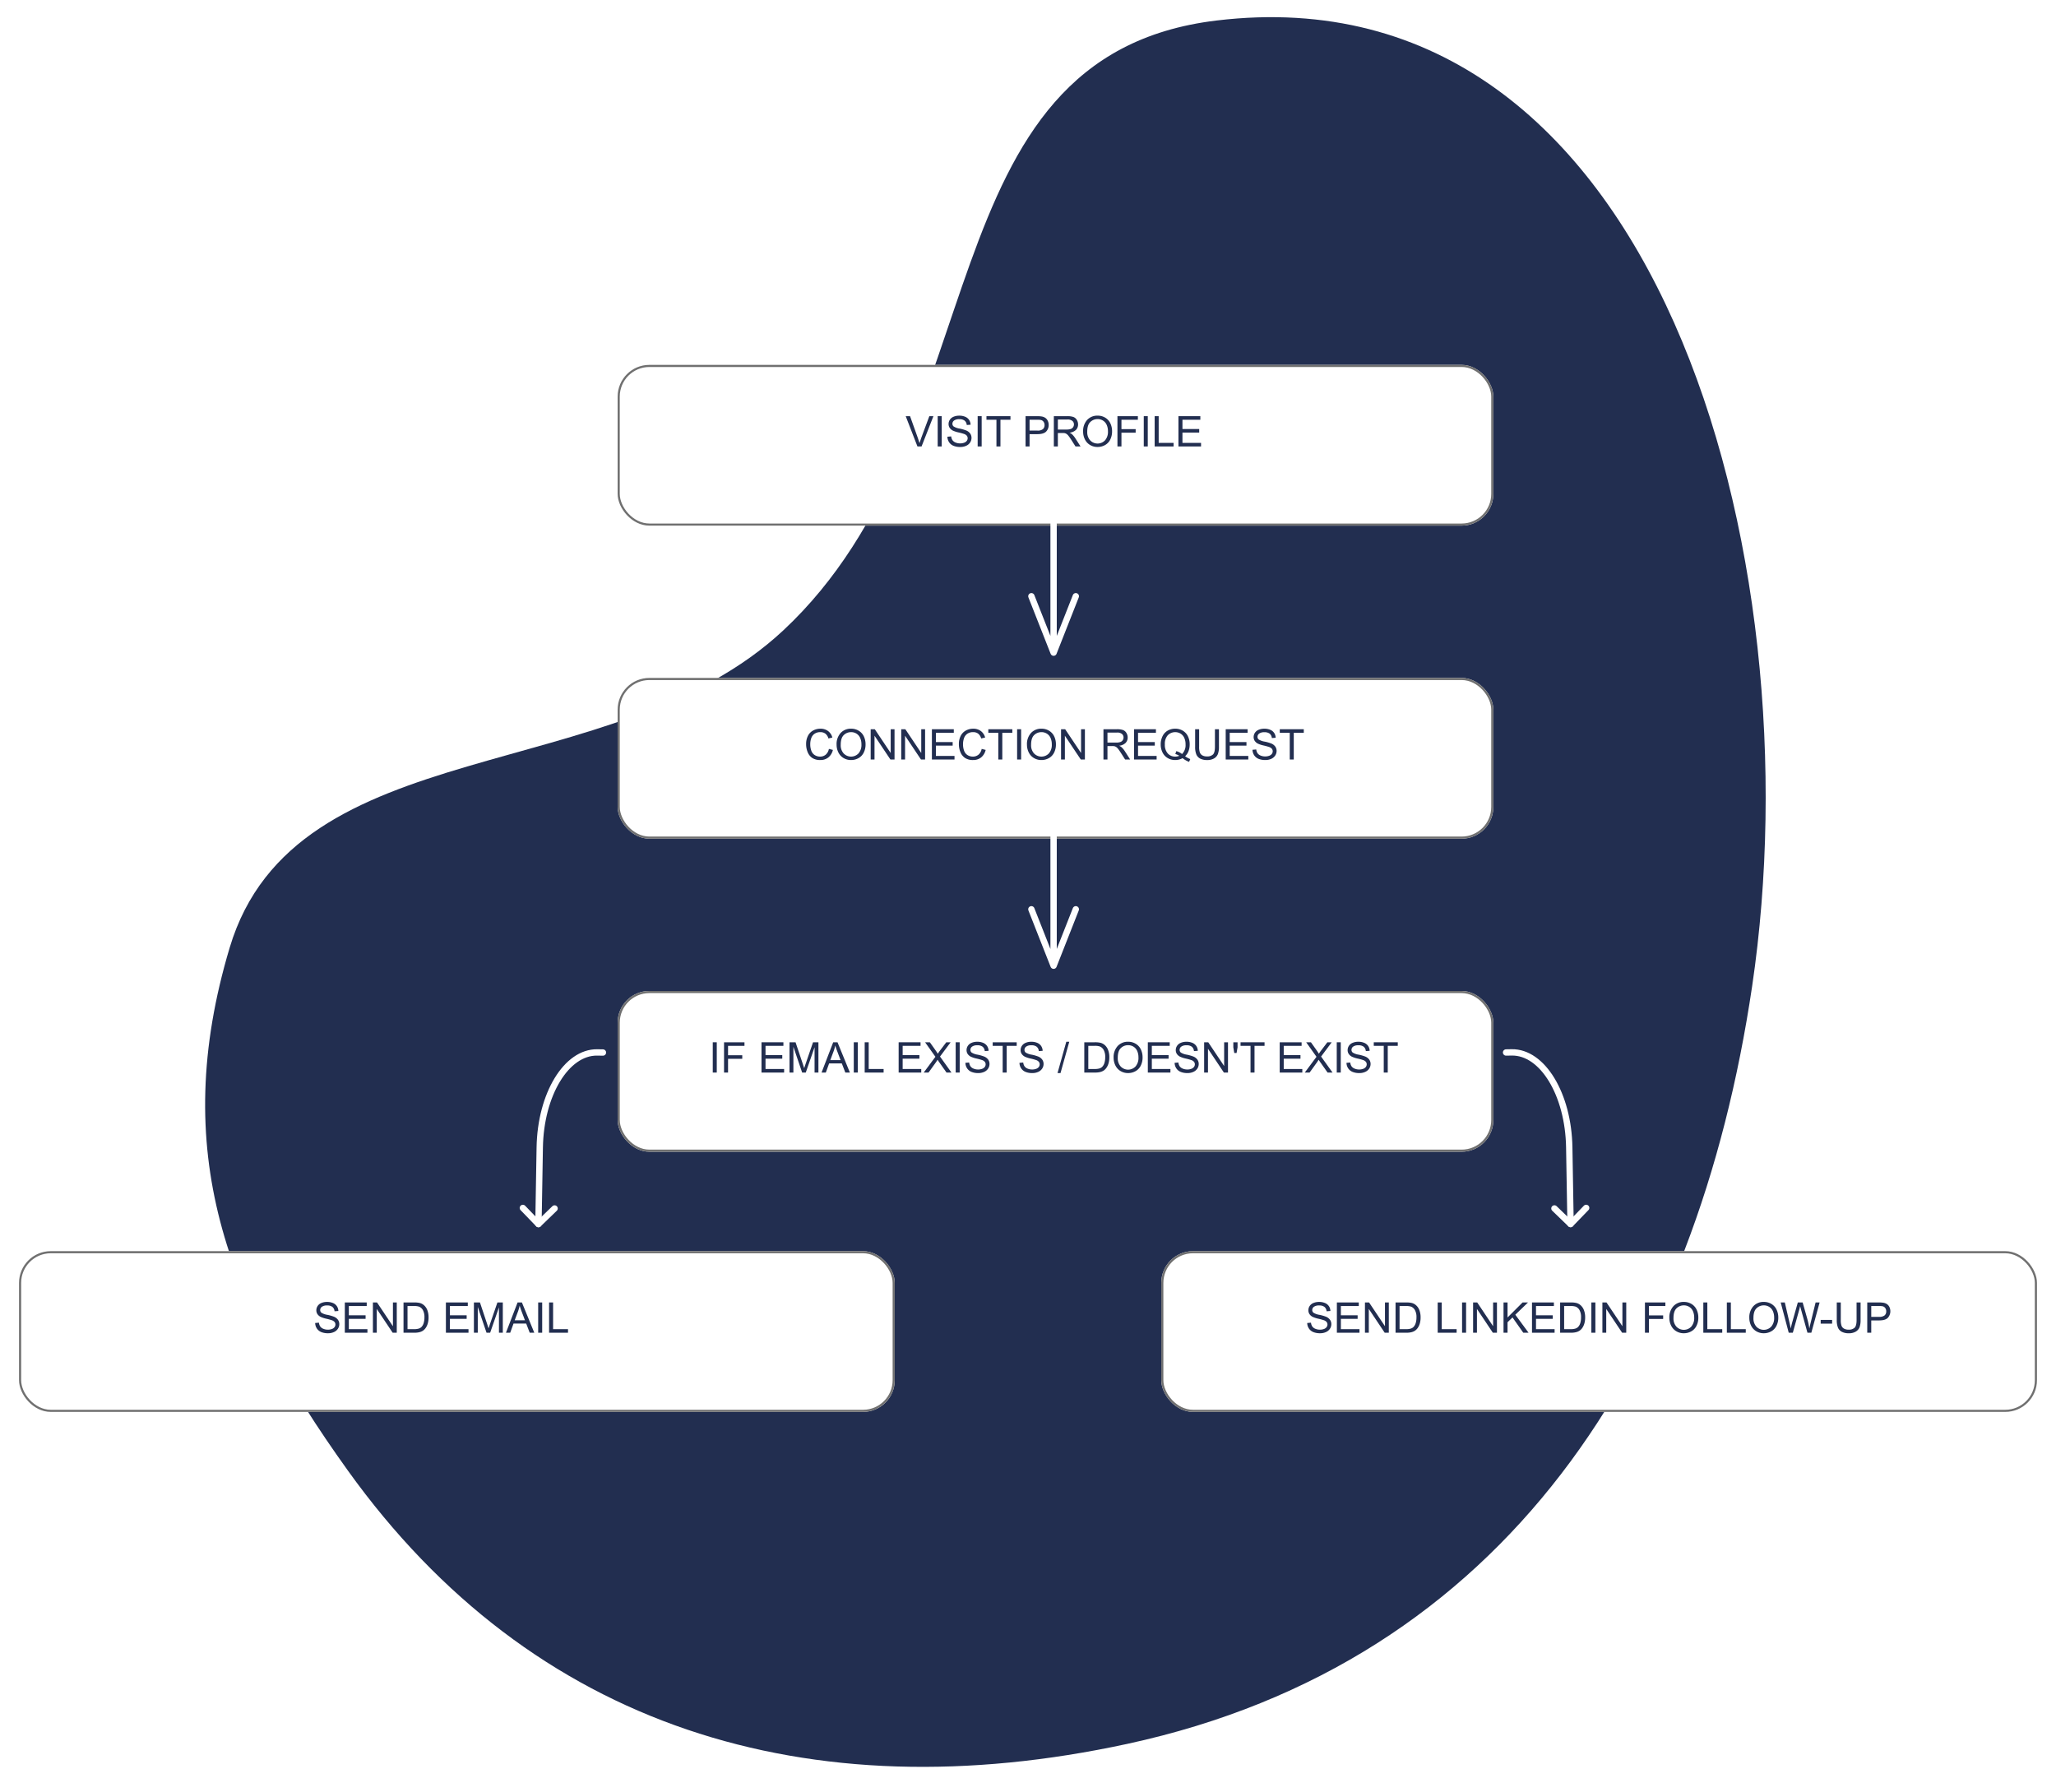 <svg xmlns="http://www.w3.org/2000/svg" xmlns:xlink="http://www.w3.org/1999/xlink" width="972" height="847.048" viewBox="0 0 972 847.048">
  <defs>
    <filter id="Rectangle_4" x="283" y="163.5" width="432" height="94" filterUnits="userSpaceOnUse">
      <feOffset dx="-6" dy="6" input="SourceAlpha"/>
      <feGaussianBlur stdDeviation="3" result="blur"/>
      <feFlood flood-opacity="0.161"/>
      <feComposite operator="in" in2="blur"/>
      <feComposite in="SourceGraphic"/>
    </filter>
    <filter id="Rectangle_5" x="283" y="311.5" width="432" height="94" filterUnits="userSpaceOnUse">
      <feOffset dx="-6" dy="6" input="SourceAlpha"/>
      <feGaussianBlur stdDeviation="3" result="blur-2"/>
      <feFlood flood-opacity="0.161"/>
      <feComposite operator="in" in2="blur-2"/>
      <feComposite in="SourceGraphic"/>
    </filter>
    <filter id="Rectangle_6" x="283" y="459.5" width="432" height="94" filterUnits="userSpaceOnUse">
      <feOffset dx="-6" dy="6" input="SourceAlpha"/>
      <feGaussianBlur stdDeviation="3" result="blur-3"/>
      <feFlood flood-opacity="0.161"/>
      <feComposite operator="in" in2="blur-3"/>
      <feComposite in="SourceGraphic"/>
    </filter>
    <filter id="Rectangle_7" x="540" y="582.5" width="432" height="94" filterUnits="userSpaceOnUse">
      <feOffset dx="-6" dy="6" input="SourceAlpha"/>
      <feGaussianBlur stdDeviation="3" result="blur-4"/>
      <feFlood flood-opacity="0.161"/>
      <feComposite operator="in" in2="blur-4"/>
      <feComposite in="SourceGraphic"/>
    </filter>
    <filter id="Rectangle_8" x="0" y="582.5" width="432" height="94" filterUnits="userSpaceOnUse">
      <feOffset dx="-6" dy="6" input="SourceAlpha"/>
      <feGaussianBlur stdDeviation="3" result="blur-5"/>
      <feFlood flood-opacity="0.161"/>
      <feComposite operator="in" in2="blur-5"/>
      <feComposite in="SourceGraphic"/>
    </filter>
    <clipPath id="clip-path">
      <rect id="Rectangle_93" data-name="Rectangle 93" width="744.693" height="433.814" fill="none"/>
    </clipPath>
  </defs>
  <g id="Group_72" data-name="Group 72" transform="translate(-122 -1163.5)">
    <path id="pink_blob" data-name="pink blob" d="M399.74,14.522C502.21,49.11,468.347,198.393,540.586,281.455,632.527,387.17,809.842,356,821.686,496.409,839.4,706.387,557.916,770.619,356.336,733.5,181.123,701.231,41.045,606.024,8.59,425.6c-27.344-152.013,17.5-280.9,142.079-363.84C233.344,6.713,304.954-17.473,399.74,14.522Z" transform="matrix(-0.035, -0.999, 0.999, -0.035, 230.047, 2011.427)" fill="#222e50"/>
    <g transform="matrix(1, 0, 0, 1, 122, 1163.5)" filter="url(#Rectangle_4)">
      <g id="Rectangle_4-2" data-name="Rectangle 4" transform="translate(298 166.5)" fill="#fff" stroke="#707070" stroke-width="1">
        <rect width="414" height="76" rx="15" stroke="none"/>
        <rect x="0.5" y="0.5" width="413" height="75" rx="14.5" fill="none"/>
      </g>
    </g>
    <g transform="matrix(1, 0, 0, 1, 122, 1163.5)" filter="url(#Rectangle_5)">
      <g id="Rectangle_5-2" data-name="Rectangle 5" transform="translate(298 314.5)" fill="#fff" stroke="#707070" stroke-width="1">
        <rect width="414" height="76" rx="15" stroke="none"/>
        <rect x="0.5" y="0.5" width="413" height="75" rx="14.5" fill="none"/>
      </g>
    </g>
    <g transform="matrix(1, 0, 0, 1, 122, 1163.5)" filter="url(#Rectangle_6)">
      <g id="Rectangle_6-2" data-name="Rectangle 6" transform="translate(298 462.5)" fill="#fff" stroke="#707070" stroke-width="1">
        <rect width="414" height="76" rx="15" stroke="none"/>
        <rect x="0.5" y="0.5" width="413" height="75" rx="14.5" fill="none"/>
      </g>
    </g>
    <g transform="matrix(1, 0, 0, 1, 122, 1163.5)" filter="url(#Rectangle_7)">
      <g id="Rectangle_7-2" data-name="Rectangle 7" transform="translate(555 585.5)" fill="#fff" stroke="#707070" stroke-width="1">
        <rect width="414" height="76" rx="15" stroke="none"/>
        <rect x="0.5" y="0.5" width="413" height="75" rx="14.5" fill="none"/>
      </g>
    </g>
    <g transform="matrix(1, 0, 0, 1, 122, 1163.5)" filter="url(#Rectangle_8)">
      <g id="Rectangle_8-2" data-name="Rectangle 8" transform="translate(15 585.5)" fill="#fff" stroke="#707070" stroke-width="1">
        <rect width="414" height="76" rx="15" stroke="none"/>
        <rect x="0.5" y="0.5" width="413" height="75" rx="14.5" fill="none"/>
      </g>
    </g>
    <g id="Group_71" data-name="Group 71" transform="translate(271 1360)">
      <g id="Group_66" data-name="Group 66">
        <g id="Group_65" data-name="Group 65" clip-path="url(#clip-path)">
          <path id="Path_942" data-name="Path 942" d="M284.736,14.57,279.189.254h2.051l3.721,10.4q.447,1.25.752,2.344.33-1.173.771-2.344l3.867-10.4h1.934L286.679,14.57Z" fill="#222e50"/>
          <rect id="Rectangle_89" data-name="Rectangle 89" width="1.895" height="14.316" transform="translate(294.307 0.253)" fill="#222e50"/>
          <path id="Path_943" data-name="Path 943" d="M298.9,9.97l1.787-.156a3.939,3.939,0,0,0,.589,1.762,3.234,3.234,0,0,0,1.442,1.114,5.458,5.458,0,0,0,2.2.425,5.273,5.273,0,0,0,1.914-.323,2.64,2.64,0,0,0,1.233-.884,2.038,2.038,0,0,0,.406-1.225,1.871,1.871,0,0,0-.389-1.177,2.918,2.918,0,0,0-1.289-.845,25.806,25.806,0,0,0-2.55-.7,12.962,12.962,0,0,1-2.764-.893,3.905,3.905,0,0,1-1.529-1.333,3.279,3.279,0,0,1-.5-1.783,3.632,3.632,0,0,1,.615-2.026A3.815,3.815,0,0,1,301.855.5a6.824,6.824,0,0,1,2.628-.488,7.17,7.17,0,0,1,2.806.513,4.049,4.049,0,0,1,1.871,1.509,4.339,4.339,0,0,1,.7,2.255l-1.816.137a2.933,2.933,0,0,0-.992-2.051,3.859,3.859,0,0,0-2.495-.693,4,4,0,0,0-2.505.63,1.888,1.888,0,0,0-.785,1.518,1.629,1.629,0,0,0,.557,1.27,7.516,7.516,0,0,0,2.854,1.02,18.916,18.916,0,0,1,3.171.914,4.348,4.348,0,0,1,1.846,1.46,3.56,3.56,0,0,1,.6,2.036,3.9,3.9,0,0,1-.655,2.153,4.292,4.292,0,0,1-1.88,1.572,6.551,6.551,0,0,1-2.758.562,8.236,8.236,0,0,1-3.258-.567,4.57,4.57,0,0,1-2.061-1.7A4.83,4.83,0,0,1,298.9,9.97" fill="#222e50"/>
          <rect id="Rectangle_90" data-name="Rectangle 90" width="1.895" height="14.316" transform="translate(313.203 0.253)" fill="#222e50"/>
          <path id="Path_944" data-name="Path 944" d="M322.08,14.57V1.943h-4.717V.254h11.348V1.943h-4.736V14.57Z" fill="#222e50"/>
          <path id="Path_945" data-name="Path 945" d="M335.849,14.57V.253h5.4a13.063,13.063,0,0,1,2.178.137,4.3,4.3,0,0,1,1.767.669,3.5,3.5,0,0,1,1.147,1.382,4.382,4.382,0,0,1,.435,1.953,4.4,4.4,0,0,1-1.162,3.091q-1.162,1.264-4.2,1.264h-3.672V14.57Zm1.895-7.51h3.7a3.927,3.927,0,0,0,2.608-.684,2.438,2.438,0,0,0,.771-1.923,2.59,2.59,0,0,0-.455-1.539,2.121,2.121,0,0,0-1.195-.844,8.084,8.084,0,0,0-1.768-.127h-3.662Z" fill="#222e50"/>
          <path id="Path_946" data-name="Path 946" d="M349.218,14.57V.254h6.348a8.479,8.479,0,0,1,2.91.385A3.178,3.178,0,0,1,360.068,2a4.064,4.064,0,0,1,.6,2.158,3.6,3.6,0,0,1-.987,2.568,4.985,4.985,0,0,1-3.046,1.328,4.978,4.978,0,0,1,1.142.713,9.868,9.868,0,0,1,1.572,1.9l2.491,3.9h-2.383l-1.895-2.978q-.83-1.29-1.367-1.973a4.29,4.29,0,0,0-.963-.957,2.8,2.8,0,0,0-.863-.381,5.661,5.661,0,0,0-1.055-.068h-2.2V14.57Zm1.9-8h4.072a6.118,6.118,0,0,0,2.032-.269,2.156,2.156,0,0,0,1.113-.859,2.321,2.321,0,0,0,.381-1.284,2.13,2.13,0,0,0-.739-1.67,3.442,3.442,0,0,0-2.328-.654h-4.531Z" fill="#222e50"/>
          <path id="Path_947" data-name="Path 947" d="M363.057,7.6a7.778,7.778,0,0,1,1.914-5.581A6.5,6.5,0,0,1,369.912,0a6.854,6.854,0,0,1,3.575.947,6.181,6.181,0,0,1,2.425,2.642,8.575,8.575,0,0,1,.836,3.843,8.43,8.43,0,0,1-.879,3.9,6,6,0,0,1-2.49,2.6,7.115,7.115,0,0,1-3.476.883,6.771,6.771,0,0,1-3.614-.976,6.287,6.287,0,0,1-2.412-2.666,8.074,8.074,0,0,1-.82-3.574m1.953.028A5.733,5.733,0,0,0,366.4,11.7a4.854,4.854,0,0,0,7.011-.015A6.076,6.076,0,0,0,374.8,7.422,7.318,7.318,0,0,0,374.2,4.37a4.526,4.526,0,0,0-1.728-2.021,4.681,4.681,0,0,0-2.553-.718,4.847,4.847,0,0,0-3.463,1.382q-1.451,1.382-1.449,4.613" fill="#222e50"/>
          <path id="Path_948" data-name="Path 948" d="M379.287,14.57V.254h9.658V1.943h-7.763V6.377H387.9V8.066h-6.718v6.5Z" fill="#222e50"/>
          <rect id="Rectangle_91" data-name="Rectangle 91" width="1.895" height="14.316" transform="translate(391.729 0.253)" fill="#222e50"/>
          <path id="Path_949" data-name="Path 949" d="M396.885,14.57V.254h1.895V12.881h7.05V14.57Z" fill="#222e50"/>
          <path id="Path_950" data-name="Path 950" d="M408.125,14.57V.254h10.352V1.943H410.02V6.328h7.919v1.68H410.02v4.873h8.789V14.57Z" fill="#222e50"/>
          <path id="Path_951" data-name="Path 951" d="M242.859,157.55l1.9.479a6.385,6.385,0,0,1-2.145,3.559,5.9,5.9,0,0,1-3.783,1.226,6.808,6.808,0,0,1-3.766-.943,5.885,5.885,0,0,1-2.207-2.729,9.752,9.752,0,0,1-.756-3.838,8.43,8.43,0,0,1,.854-3.9,5.859,5.859,0,0,1,2.431-2.53,7.11,7.11,0,0,1,3.473-.864,5.862,5.862,0,0,1,3.613,1.094,5.678,5.678,0,0,1,2.041,3.076l-1.865.439a4.428,4.428,0,0,0-1.445-2.275,3.848,3.848,0,0,0-2.383-.713,4.635,4.635,0,0,0-2.76.791,4.168,4.168,0,0,0-1.556,2.124,8.539,8.539,0,0,0-.45,2.749,8.736,8.736,0,0,0,.532,3.189,3.965,3.965,0,0,0,1.656,2.036,4.642,4.642,0,0,0,2.432.674,4.077,4.077,0,0,0,2.7-.918,4.71,4.71,0,0,0,1.494-2.725" fill="#222e50"/>
          <path id="Path_952" data-name="Path 952" d="M246.512,155.6a7.778,7.778,0,0,1,1.914-5.581A6.5,6.5,0,0,1,253.367,148a6.854,6.854,0,0,1,3.575.947,6.181,6.181,0,0,1,2.425,2.642,8.575,8.575,0,0,1,.836,3.843,8.43,8.43,0,0,1-.879,3.9,6,6,0,0,1-2.49,2.6,7.115,7.115,0,0,1-3.476.883,6.771,6.771,0,0,1-3.614-.976,6.288,6.288,0,0,1-2.412-2.666,8.074,8.074,0,0,1-.82-3.574m1.953.028a5.733,5.733,0,0,0,1.391,4.078,4.854,4.854,0,0,0,7.011-.015,6.076,6.076,0,0,0,1.383-4.267,7.318,7.318,0,0,0-.592-3.052,4.526,4.526,0,0,0-1.728-2.021,4.681,4.681,0,0,0-2.553-.718,4.847,4.847,0,0,0-3.463,1.382q-1.45,1.382-1.449,4.613" fill="#222e50"/>
          <path id="Path_953" data-name="Path 953" d="M262.625,162.57V148.254h1.943l7.52,11.24v-11.24H273.9V162.57h-1.943l-7.52-11.25v11.25Z" fill="#222e50"/>
          <path id="Path_954" data-name="Path 954" d="M277.068,162.57V148.254h1.943l7.52,11.24v-11.24h1.816V162.57H286.4l-7.52-11.25v11.25Z" fill="#222e50"/>
          <path id="Path_955" data-name="Path 955" d="M291.57,162.57V148.254h10.352v1.689h-8.457v4.385h7.919v1.68h-7.919v4.873h8.789v1.689Z" fill="#222e50"/>
          <path id="Path_956" data-name="Path 956" d="M315.086,157.55l1.895.479a6.385,6.385,0,0,1-2.145,3.559,5.9,5.9,0,0,1-3.783,1.226,6.808,6.808,0,0,1-3.766-.943,5.885,5.885,0,0,1-2.207-2.729,9.752,9.752,0,0,1-.756-3.838,8.43,8.43,0,0,1,.854-3.9,5.858,5.858,0,0,1,2.431-2.53,7.11,7.11,0,0,1,3.473-.864A5.862,5.862,0,0,1,314.7,149.1a5.678,5.678,0,0,1,2.041,3.076l-1.865.439a4.428,4.428,0,0,0-1.445-2.275,3.848,3.848,0,0,0-2.383-.713,4.635,4.635,0,0,0-2.76.791,4.169,4.169,0,0,0-1.556,2.124,8.539,8.539,0,0,0-.45,2.749,8.736,8.736,0,0,0,.532,3.189,3.965,3.965,0,0,0,1.656,2.036,4.642,4.642,0,0,0,2.432.674,4.077,4.077,0,0,0,2.7-.918,4.71,4.71,0,0,0,1.494-2.725" fill="#222e50"/>
          <path id="Path_957" data-name="Path 957" d="M322.957,162.57V149.943H318.24v-1.689h11.348v1.689h-4.736V162.57Z" fill="#222e50"/>
          <rect id="Rectangle_92" data-name="Rectangle 92" width="1.895" height="14.316" transform="translate(331.854 148.253)" fill="#222e50"/>
          <path id="Path_958" data-name="Path 958" d="M336.512,155.6a7.778,7.778,0,0,1,1.914-5.581A6.5,6.5,0,0,1,343.367,148a6.854,6.854,0,0,1,3.575.947,6.181,6.181,0,0,1,2.425,2.642,8.575,8.575,0,0,1,.836,3.843,8.43,8.43,0,0,1-.879,3.9,6,6,0,0,1-2.49,2.6,7.115,7.115,0,0,1-3.476.883,6.771,6.771,0,0,1-3.614-.976,6.288,6.288,0,0,1-2.412-2.666,8.074,8.074,0,0,1-.82-3.574m1.953.028a5.734,5.734,0,0,0,1.391,4.078,4.854,4.854,0,0,0,7.011-.015,6.076,6.076,0,0,0,1.383-4.267,7.318,7.318,0,0,0-.592-3.052,4.526,4.526,0,0,0-1.728-2.021,4.681,4.681,0,0,0-2.553-.718,4.847,4.847,0,0,0-3.463,1.382q-1.451,1.382-1.449,4.613" fill="#222e50"/>
          <path id="Path_959" data-name="Path 959" d="M352.625,162.57V148.254h1.943l7.52,11.24v-11.24H363.9V162.57h-1.943l-7.52-11.25v11.25Z" fill="#222e50"/>
          <path id="Path_960" data-name="Path 960" d="M372.673,162.57V148.254h6.348a8.478,8.478,0,0,1,2.91.385A3.178,3.178,0,0,1,383.523,150a4.064,4.064,0,0,1,.6,2.158,3.6,3.6,0,0,1-.987,2.568,4.985,4.985,0,0,1-3.046,1.328,4.977,4.977,0,0,1,1.142.713,9.867,9.867,0,0,1,1.572,1.9l2.491,3.9h-2.383l-1.895-2.978q-.83-1.29-1.367-1.973a4.29,4.29,0,0,0-.963-.957,2.8,2.8,0,0,0-.863-.381,5.661,5.661,0,0,0-1.055-.068h-2.2v6.357Zm1.895-8h4.072a6.118,6.118,0,0,0,2.032-.269,2.156,2.156,0,0,0,1.113-.859,2.322,2.322,0,0,0,.381-1.284,2.13,2.13,0,0,0-.739-1.67,3.442,3.442,0,0,0-2.328-.654h-4.531Z" fill="#222e50"/>
          <path id="Path_961" data-name="Path 961" d="M387.127,162.57V148.254h10.352v1.689h-8.457v4.385h7.919v1.68h-7.919v4.873h8.789v1.689Z" fill="#222e50"/>
          <path id="Path_962" data-name="Path 962" d="M411.277,161.037a11.607,11.607,0,0,0,2.432,1.328l-.557,1.318a11.16,11.16,0,0,1-3.076-1.757,7.1,7.1,0,0,1-3.516.888,6.78,6.78,0,0,1-3.525-.937,6.271,6.271,0,0,1-2.438-2.637,8.411,8.411,0,0,1-.853-3.828,8.588,8.588,0,0,1,.859-3.858,6.045,6.045,0,0,1,2.445-2.646A7.021,7.021,0,0,1,406.6,148a6.885,6.885,0,0,1,3.574.942,6.148,6.148,0,0,1,2.426,2.637,8.531,8.531,0,0,1,.836,3.823,8.906,8.906,0,0,1-.537,3.179,6.657,6.657,0,0,1-1.621,2.456m-4.17-2.422a7.023,7.023,0,0,1,2.705,1.367,5.9,5.9,0,0,0,1.67-4.58,7.256,7.256,0,0,0-.592-3.037,4.543,4.543,0,0,0-1.728-2.017,4.954,4.954,0,0,0-6.069.733,6.019,6.019,0,0,0-1.4,4.331,6.09,6.09,0,0,0,1.381,4.287,4.6,4.6,0,0,0,3.531,1.494,4.855,4.855,0,0,0,1.914-.381,6.162,6.162,0,0,0-1.875-.82Z" fill="#222e50"/>
          <path id="Path_963" data-name="Path 963" d="M425.379,148.254h1.895v8.271a9.8,9.8,0,0,1-.489,3.428,4.188,4.188,0,0,1-1.763,2.066,6.246,6.246,0,0,1-3.344.8,6.872,6.872,0,0,1-3.291-.694,3.948,3.948,0,0,1-1.826-2.007,9.536,9.536,0,0,1-.547-3.589v-8.271h1.894v8.262a8.086,8.086,0,0,0,.346,2.749,2.636,2.636,0,0,0,1.191,1.362,4.138,4.138,0,0,0,2.067.479,3.945,3.945,0,0,0,2.978-.948q.888-.948.889-3.642Z" fill="#222e50"/>
          <path id="Path_964" data-name="Path 964" d="M430.467,162.57V148.254h10.352v1.689h-8.457v4.385h7.919v1.68h-7.919v4.873h8.789v1.689Z" fill="#222e50"/>
          <path id="Path_965" data-name="Path 965" d="M443.123,157.97l1.787-.156a3.939,3.939,0,0,0,.59,1.762,3.231,3.231,0,0,0,1.441,1.114,5.458,5.458,0,0,0,2.2.425,5.266,5.266,0,0,0,1.914-.323,2.649,2.649,0,0,0,1.234-.884,2.044,2.044,0,0,0,.406-1.225,1.872,1.872,0,0,0-.39-1.177,2.906,2.906,0,0,0-1.289-.845,25.678,25.678,0,0,0-2.549-.7,12.963,12.963,0,0,1-2.764-.893,3.9,3.9,0,0,1-1.529-1.333,3.271,3.271,0,0,1-.5-1.783,3.639,3.639,0,0,1,.615-2.026,3.813,3.813,0,0,1,1.8-1.431,6.822,6.822,0,0,1,2.627-.488,7.175,7.175,0,0,1,2.807.513,4.054,4.054,0,0,1,1.871,1.509,4.347,4.347,0,0,1,.7,2.255l-1.817.137a2.926,2.926,0,0,0-.992-2.051,3.855,3.855,0,0,0-2.494-.693,4.009,4.009,0,0,0-2.506.63,1.891,1.891,0,0,0-.785,1.518,1.629,1.629,0,0,0,.557,1.27,7.53,7.53,0,0,0,2.855,1.02,18.9,18.9,0,0,1,3.17.914,4.342,4.342,0,0,1,1.846,1.46,3.56,3.56,0,0,1,.6,2.036,3.9,3.9,0,0,1-.654,2.153,4.3,4.3,0,0,1-1.881,1.572,6.547,6.547,0,0,1-2.757.562,8.236,8.236,0,0,1-3.258-.567,4.565,4.565,0,0,1-2.061-1.7,4.823,4.823,0,0,1-.785-2.573" fill="#222e50"/>
          <path id="Path_966" data-name="Path 966" d="M460.75,162.57V149.943h-4.717v-1.689h11.348v1.689h-4.736V162.57Z" fill="#222e50"/>
        </g>
      </g>
      <rect id="Rectangle_94" data-name="Rectangle 94" width="1.895" height="14.316" transform="translate(187.967 296.253)" fill="#222e50"/>
      <path id="Path_967" data-name="Path 967" d="M193.3,310.57V296.254h9.658v1.689h-7.763v4.434h6.718v1.689h-6.718v6.5Z" fill="#222e50"/>
      <path id="Path_968" data-name="Path 968" d="M211.014,310.57V296.254h10.352v1.689h-8.457v4.385h7.919v1.68h-7.919v4.873H221.7v1.689Z" fill="#222e50"/>
      <g id="Group_68" data-name="Group 68">
        <g id="Group_67" data-name="Group 67" clip-path="url(#clip-path)">
          <path id="Path_969" data-name="Path 969" d="M224.256,310.57V296.254h2.852L230.5,306.39q.47,1.417.684,2.119.243-.78.762-2.294l3.427-9.961h2.549V310.57h-1.826V298.588l-4.16,11.982h-1.709l-4.141-12.188V310.57Z" fill="#222e50"/>
          <path id="Path_970" data-name="Path 970" d="M239.4,310.57l5.5-14.317h2.041l5.86,14.317h-2.159l-1.67-4.336h-5.986l-1.572,4.336Zm4.131-5.879h4.854l-1.495-3.965q-.684-1.806-1.015-2.969a18.349,18.349,0,0,1-.772,2.735Z" fill="#222e50"/>
          <rect id="Rectangle_95" data-name="Rectangle 95" width="1.895" height="14.316" transform="translate(254.637 296.253)" fill="#222e50"/>
          <path id="Path_971" data-name="Path 971" d="M259.793,310.57V296.254h1.895v12.627h7.05v1.689Z" fill="#222e50"/>
          <path id="Path_972" data-name="Path 972" d="M275.848,310.57V296.254H286.2v1.689h-8.457v4.385h7.919v1.68h-7.919v4.873h8.789v1.689Z" fill="#222e50"/>
          <path id="Path_973" data-name="Path 973" d="M287.693,310.57l5.537-7.461-4.883-6.855H290.6l2.6,3.671q.81,1.143,1.152,1.758a18.736,18.736,0,0,1,1.133-1.631l2.881-3.8h2.06L295.4,303l5.42,7.568h-2.344l-3.6-5.107c-.2-.293-.41-.613-.625-.957-.32.52-.547.878-.684,1.074l-3.594,4.99Z" fill="#222e50"/>
          <rect id="Rectangle_96" data-name="Rectangle 96" width="1.895" height="14.316" transform="translate(302.811 296.253)" fill="#222e50"/>
          <path id="Path_974" data-name="Path 974" d="M307.4,305.97l1.787-.156a3.938,3.938,0,0,0,.59,1.762,3.231,3.231,0,0,0,1.441,1.114,5.458,5.458,0,0,0,2.2.425,5.266,5.266,0,0,0,1.914-.323,2.648,2.648,0,0,0,1.234-.884,2.044,2.044,0,0,0,.406-1.225,1.871,1.871,0,0,0-.39-1.177,2.906,2.906,0,0,0-1.289-.845,25.661,25.661,0,0,0-2.549-.7,12.963,12.963,0,0,1-2.764-.893,3.9,3.9,0,0,1-1.529-1.333,3.271,3.271,0,0,1-.5-1.783,3.639,3.639,0,0,1,.615-2.026,3.813,3.813,0,0,1,1.8-1.431,6.822,6.822,0,0,1,2.627-.488,7.175,7.175,0,0,1,2.807.513,4.054,4.054,0,0,1,1.871,1.509,4.347,4.347,0,0,1,.7,2.255l-1.817.137a2.925,2.925,0,0,0-.992-2.051,3.855,3.855,0,0,0-2.494-.693,4.009,4.009,0,0,0-2.506.63,1.891,1.891,0,0,0-.785,1.518,1.629,1.629,0,0,0,.557,1.27,7.53,7.53,0,0,0,2.855,1.02,18.9,18.9,0,0,1,3.17.914,4.342,4.342,0,0,1,1.846,1.46,3.56,3.56,0,0,1,.6,2.036,3.9,3.9,0,0,1-.654,2.153,4.3,4.3,0,0,1-1.881,1.572,6.547,6.547,0,0,1-2.757.562,8.236,8.236,0,0,1-3.258-.567,4.565,4.565,0,0,1-2.061-1.7,4.823,4.823,0,0,1-.785-2.573" fill="#222e50"/>
          <path id="Path_975" data-name="Path 975" d="M325.027,310.57V297.943H320.31v-1.689h11.348v1.689h-4.736V310.57Z" fill="#222e50"/>
          <path id="Path_976" data-name="Path 976" d="M332.957,305.97l1.787-.156a3.939,3.939,0,0,0,.59,1.762,3.231,3.231,0,0,0,1.441,1.114,5.458,5.458,0,0,0,2.2.425,5.266,5.266,0,0,0,1.914-.323,2.649,2.649,0,0,0,1.234-.884,2.044,2.044,0,0,0,.406-1.225,1.871,1.871,0,0,0-.39-1.177,2.906,2.906,0,0,0-1.289-.845,25.661,25.661,0,0,0-2.549-.7,12.963,12.963,0,0,1-2.764-.893,3.9,3.9,0,0,1-1.529-1.333,3.271,3.271,0,0,1-.5-1.783,3.639,3.639,0,0,1,.615-2.026,3.813,3.813,0,0,1,1.8-1.431,6.822,6.822,0,0,1,2.627-.488,7.175,7.175,0,0,1,2.807.513,4.054,4.054,0,0,1,1.871,1.509,4.348,4.348,0,0,1,.7,2.255l-1.817.137a2.925,2.925,0,0,0-.992-2.051,3.854,3.854,0,0,0-2.494-.693,4.009,4.009,0,0,0-2.506.63,1.891,1.891,0,0,0-.785,1.518,1.628,1.628,0,0,0,.557,1.27,7.53,7.53,0,0,0,2.855,1.02,18.894,18.894,0,0,1,3.17.914,4.342,4.342,0,0,1,1.846,1.46,3.56,3.56,0,0,1,.6,2.036,3.9,3.9,0,0,1-.654,2.153,4.3,4.3,0,0,1-1.881,1.572,6.547,6.547,0,0,1-2.757.562,8.236,8.236,0,0,1-3.258-.567,4.565,4.565,0,0,1-2.061-1.7,4.823,4.823,0,0,1-.785-2.573" fill="#222e50"/>
          <path id="Path_977" data-name="Path 977" d="M350.955,310.814l4.15-14.8h1.407l-4.141,14.8Z" fill="#222e50"/>
          <path id="Path_978" data-name="Path 978" d="M363.611,310.569V296.253h4.932a11.949,11.949,0,0,1,2.549.205,4.851,4.851,0,0,1,2.1,1.026,5.821,5.821,0,0,1,1.693,2.446,9.587,9.587,0,0,1,.562,3.4,10.036,10.036,0,0,1-.38,2.891,7.04,7.04,0,0,1-.977,2.085,5.18,5.18,0,0,1-1.3,1.3,5.32,5.32,0,0,1-1.709.717,9.732,9.732,0,0,1-2.3.244Zm1.9-1.689h3.057a7.4,7.4,0,0,0,2.22-.264,3.173,3.173,0,0,0,1.285-.742,4.5,4.5,0,0,0,1.049-1.811,8.846,8.846,0,0,0,.377-2.759,6.655,6.655,0,0,0-.738-3.452,3.712,3.712,0,0,0-1.791-1.617,7.417,7.417,0,0,0-2.451-.293h-3.008Z" fill="#222e50"/>
          <path id="Path_979" data-name="Path 979" d="M377.479,303.6a7.778,7.778,0,0,1,1.914-5.581A6.5,6.5,0,0,1,384.334,296a6.846,6.846,0,0,1,3.575.948,6.182,6.182,0,0,1,2.425,2.642,8.576,8.576,0,0,1,.836,3.843,8.425,8.425,0,0,1-.879,3.895,6,6,0,0,1-2.49,2.6,7.1,7.1,0,0,1-3.476.883,6.77,6.77,0,0,1-3.614-.975,6.288,6.288,0,0,1-2.412-2.666,8.074,8.074,0,0,1-.82-3.574m1.953.028a5.729,5.729,0,0,0,1.391,4.077,4.854,4.854,0,0,0,7.011-.015,6.071,6.071,0,0,0,1.383-4.266,7.318,7.318,0,0,0-.592-3.052,4.534,4.534,0,0,0-1.728-2.022,4.689,4.689,0,0,0-2.553-.717,4.85,4.85,0,0,0-3.463,1.381q-1.451,1.383-1.449,4.614" fill="#222e50"/>
          <path id="Path_980" data-name="Path 980" d="M393.65,310.57V296.254H404v1.689h-8.457v4.385h7.919v1.68h-7.919v4.873h8.789v1.689Z" fill="#222e50"/>
          <path id="Path_981" data-name="Path 981" d="M406.307,305.97l1.787-.156a3.939,3.939,0,0,0,.59,1.762,3.231,3.231,0,0,0,1.441,1.114,5.458,5.458,0,0,0,2.2.425,5.266,5.266,0,0,0,1.914-.323,2.649,2.649,0,0,0,1.234-.884,2.044,2.044,0,0,0,.406-1.225,1.871,1.871,0,0,0-.39-1.177,2.906,2.906,0,0,0-1.289-.845,25.662,25.662,0,0,0-2.549-.7,12.962,12.962,0,0,1-2.764-.893,3.9,3.9,0,0,1-1.529-1.333,3.271,3.271,0,0,1-.5-1.783,3.639,3.639,0,0,1,.615-2.026,3.813,3.813,0,0,1,1.8-1.431,6.822,6.822,0,0,1,2.627-.488,7.175,7.175,0,0,1,2.807.513,4.054,4.054,0,0,1,1.871,1.509,4.347,4.347,0,0,1,.7,2.255l-1.817.137a2.926,2.926,0,0,0-.992-2.051,3.854,3.854,0,0,0-2.494-.693,4.009,4.009,0,0,0-2.506.63,1.891,1.891,0,0,0-.785,1.518,1.628,1.628,0,0,0,.557,1.27,7.53,7.53,0,0,0,2.855,1.02,18.9,18.9,0,0,1,3.17.914,4.342,4.342,0,0,1,1.846,1.46,3.56,3.56,0,0,1,.6,2.036,3.9,3.9,0,0,1-.654,2.153,4.3,4.3,0,0,1-1.881,1.572,6.547,6.547,0,0,1-2.757.562,8.236,8.236,0,0,1-3.258-.567,4.565,4.565,0,0,1-2.061-1.7,4.823,4.823,0,0,1-.785-2.573" fill="#222e50"/>
          <path id="Path_982" data-name="Path 982" d="M420.272,310.57V296.254h1.943l7.52,11.24v-11.24h1.816V310.57h-1.943l-7.52-11.25v11.25Z" fill="#222e50"/>
          <path id="Path_983" data-name="Path 983" d="M434.52,301.322l-.449-2.676v-2.392h2v2.392l-.469,2.676Z" fill="#222e50"/>
          <path id="Path_984" data-name="Path 984" d="M442.2,310.57V297.943h-4.717v-1.689h11.348v1.689H444.09V310.57Z" fill="#222e50"/>
          <path id="Path_985" data-name="Path 985" d="M456,310.57V296.254h10.352v1.689H457.9v4.385h7.919v1.68H457.9v4.873h8.789v1.689Z" fill="#222e50"/>
          <path id="Path_986" data-name="Path 986" d="M467.85,310.57l5.537-7.461-4.883-6.855h2.256l2.6,3.671q.81,1.143,1.152,1.758a18.73,18.73,0,0,1,1.133-1.631l2.881-3.8h2.06L475.555,303l5.42,7.568h-2.344l-3.6-5.107c-.2-.293-.41-.613-.625-.957-.32.52-.547.878-.684,1.074l-3.594,4.99Z" fill="#222e50"/>
          <rect id="Rectangle_97" data-name="Rectangle 97" width="1.895" height="14.316" transform="translate(482.967 296.253)" fill="#222e50"/>
          <path id="Path_987" data-name="Path 987" d="M487.557,305.97l1.787-.156a3.939,3.939,0,0,0,.59,1.762,3.231,3.231,0,0,0,1.441,1.114,5.458,5.458,0,0,0,2.2.425,5.266,5.266,0,0,0,1.914-.323,2.649,2.649,0,0,0,1.234-.884,2.044,2.044,0,0,0,.406-1.225,1.871,1.871,0,0,0-.39-1.177,2.906,2.906,0,0,0-1.289-.845,25.662,25.662,0,0,0-2.549-.7,12.962,12.962,0,0,1-2.764-.893,3.9,3.9,0,0,1-1.529-1.333,3.271,3.271,0,0,1-.5-1.783,3.639,3.639,0,0,1,.615-2.026,3.813,3.813,0,0,1,1.8-1.431,6.822,6.822,0,0,1,2.627-.488,7.175,7.175,0,0,1,2.807.513,4.054,4.054,0,0,1,1.871,1.509,4.347,4.347,0,0,1,.7,2.255l-1.817.137a2.926,2.926,0,0,0-.992-2.051,3.854,3.854,0,0,0-2.494-.693,4.009,4.009,0,0,0-2.506.63,1.891,1.891,0,0,0-.785,1.518,1.628,1.628,0,0,0,.557,1.27,7.53,7.53,0,0,0,2.855,1.02,18.9,18.9,0,0,1,3.17.914,4.342,4.342,0,0,1,1.846,1.46,3.56,3.56,0,0,1,.6,2.036,3.9,3.9,0,0,1-.654,2.153,4.3,4.3,0,0,1-1.881,1.572,6.547,6.547,0,0,1-2.757.562,8.236,8.236,0,0,1-3.258-.567,4.565,4.565,0,0,1-2.061-1.7,4.823,4.823,0,0,1-.785-2.573" fill="#222e50"/>
          <path id="Path_988" data-name="Path 988" d="M505.184,310.57V297.943h-4.717v-1.689h11.348v1.689h-4.736V310.57Z" fill="#222e50"/>
          <path id="Path_989" data-name="Path 989" d="M0,428.97l1.787-.156a3.939,3.939,0,0,0,.59,1.762,3.231,3.231,0,0,0,1.441,1.114,5.458,5.458,0,0,0,2.2.425,5.266,5.266,0,0,0,1.914-.323,2.649,2.649,0,0,0,1.234-.884,2.044,2.044,0,0,0,.406-1.225,1.872,1.872,0,0,0-.39-1.177,2.906,2.906,0,0,0-1.289-.845,25.663,25.663,0,0,0-2.549-.7,12.962,12.962,0,0,1-2.764-.893,3.9,3.9,0,0,1-1.529-1.333,3.271,3.271,0,0,1-.5-1.783,3.639,3.639,0,0,1,.615-2.026,3.813,3.813,0,0,1,1.8-1.431,6.822,6.822,0,0,1,2.627-.488,7.175,7.175,0,0,1,2.807.513,4.054,4.054,0,0,1,1.871,1.509,4.348,4.348,0,0,1,.7,2.255l-1.817.137a2.925,2.925,0,0,0-.992-2.051,3.855,3.855,0,0,0-2.494-.693,4.009,4.009,0,0,0-2.506.63,1.891,1.891,0,0,0-.785,1.518,1.628,1.628,0,0,0,.557,1.27,7.53,7.53,0,0,0,2.855,1.02,18.9,18.9,0,0,1,3.17.914,4.342,4.342,0,0,1,1.846,1.46,3.56,3.56,0,0,1,.6,2.036,3.9,3.9,0,0,1-.654,2.153,4.3,4.3,0,0,1-1.881,1.572,6.547,6.547,0,0,1-2.757.562,8.236,8.236,0,0,1-3.258-.567,4.565,4.565,0,0,1-2.061-1.7A4.823,4.823,0,0,1,0,428.97" fill="#222e50"/>
          <path id="Path_990" data-name="Path 990" d="M14.023,433.57V419.254H24.375v1.689H15.918v4.385h7.919v1.68H15.918v4.873h8.789v1.689Z" fill="#222e50"/>
          <path id="Path_991" data-name="Path 991" d="M27.3,433.57V419.254h1.943l7.52,11.24v-11.24h1.816V433.57H36.641l-7.52-11.25v11.25Z" fill="#222e50"/>
          <path id="Path_992" data-name="Path 992" d="M41.767,433.569V419.253H46.7a11.949,11.949,0,0,1,2.549.205,4.851,4.851,0,0,1,2.1,1.026,5.821,5.821,0,0,1,1.693,2.446,9.587,9.587,0,0,1,.562,3.4,10.037,10.037,0,0,1-.38,2.891,7.04,7.04,0,0,1-.977,2.085,5.18,5.18,0,0,1-1.3,1.3,5.319,5.319,0,0,1-1.709.717,9.732,9.732,0,0,1-2.3.244Zm1.9-1.689h3.057a7.4,7.4,0,0,0,2.22-.264,3.173,3.173,0,0,0,1.285-.742,4.5,4.5,0,0,0,1.049-1.811,8.847,8.847,0,0,0,.377-2.759,6.655,6.655,0,0,0-.738-3.452,3.712,3.712,0,0,0-1.791-1.617,7.417,7.417,0,0,0-2.451-.293H43.662Z" fill="#222e50"/>
          <path id="Path_993" data-name="Path 993" d="M61.807,433.57V419.254H72.159v1.689H63.7v4.385h7.919v1.68H63.7v4.873h8.789v1.689Z" fill="#222e50"/>
          <path id="Path_994" data-name="Path 994" d="M75.049,433.57V419.254H77.9l3.388,10.136q.469,1.417.684,2.119.243-.78.762-2.294l3.427-9.961h2.549V433.57H86.885V421.588l-4.16,11.982H81.016l-4.141-12.188V433.57Z" fill="#222e50"/>
          <path id="Path_995" data-name="Path 995" d="M90.195,433.57l5.5-14.317h2.041l5.86,14.317h-2.159l-1.67-4.336H93.779l-1.572,4.336Zm4.131-5.879H99.18l-1.5-3.965Q97,421.92,96.67,420.757a18.349,18.349,0,0,1-.772,2.735Z" fill="#222e50"/>
          <rect id="Rectangle_98" data-name="Rectangle 98" width="1.895" height="14.316" transform="translate(105.43 419.253)" fill="#222e50"/>
          <path id="Path_996" data-name="Path 996" d="M110.586,433.57V419.254h1.895v12.627h7.05v1.689Z" fill="#222e50"/>
          <path id="Path_997" data-name="Path 997" d="M469,428.97l1.787-.156a3.939,3.939,0,0,0,.59,1.762,3.231,3.231,0,0,0,1.441,1.114,5.458,5.458,0,0,0,2.2.425,5.266,5.266,0,0,0,1.914-.323,2.649,2.649,0,0,0,1.234-.884,2.044,2.044,0,0,0,.406-1.225,1.871,1.871,0,0,0-.39-1.177,2.906,2.906,0,0,0-1.289-.845,25.661,25.661,0,0,0-2.549-.7,12.963,12.963,0,0,1-2.764-.893,3.9,3.9,0,0,1-1.529-1.333,3.271,3.271,0,0,1-.5-1.783,3.639,3.639,0,0,1,.615-2.026,3.813,3.813,0,0,1,1.8-1.431,6.822,6.822,0,0,1,2.627-.488,7.175,7.175,0,0,1,2.807.513,4.054,4.054,0,0,1,1.871,1.509,4.348,4.348,0,0,1,.7,2.255l-1.817.137a2.925,2.925,0,0,0-.992-2.051,3.854,3.854,0,0,0-2.494-.693,4.009,4.009,0,0,0-2.506.63,1.891,1.891,0,0,0-.785,1.518,1.628,1.628,0,0,0,.557,1.27,7.53,7.53,0,0,0,2.855,1.02,18.894,18.894,0,0,1,3.17.914,4.342,4.342,0,0,1,1.846,1.46,3.56,3.56,0,0,1,.6,2.036,3.9,3.9,0,0,1-.654,2.153,4.3,4.3,0,0,1-1.881,1.572,6.547,6.547,0,0,1-2.757.562,8.236,8.236,0,0,1-3.258-.567,4.565,4.565,0,0,1-2.061-1.7A4.823,4.823,0,0,1,469,428.97" fill="#222e50"/>
          <path id="Path_998" data-name="Path 998" d="M483.023,433.57V419.254h10.352v1.689h-8.457v4.385h7.919v1.68h-7.919v4.873h8.789v1.689Z" fill="#222e50"/>
          <path id="Path_999" data-name="Path 999" d="M496.3,433.57V419.254h1.943l7.52,11.24v-11.24h1.816V433.57h-1.943l-7.52-11.25v11.25Z" fill="#222e50"/>
          <path id="Path_1000" data-name="Path 1000" d="M510.767,433.569V419.253H515.7a11.949,11.949,0,0,1,2.549.205,4.851,4.851,0,0,1,2.1,1.026,5.822,5.822,0,0,1,1.693,2.446,9.587,9.587,0,0,1,.562,3.4,10.037,10.037,0,0,1-.38,2.891,7.039,7.039,0,0,1-.977,2.085,5.179,5.179,0,0,1-1.3,1.3,5.319,5.319,0,0,1-1.709.717,9.732,9.732,0,0,1-2.3.244Zm1.895-1.689h3.057a7.4,7.4,0,0,0,2.22-.264,3.173,3.173,0,0,0,1.285-.742,4.5,4.5,0,0,0,1.049-1.811,8.847,8.847,0,0,0,.377-2.759,6.655,6.655,0,0,0-.738-3.452,3.712,3.712,0,0,0-1.791-1.617,7.417,7.417,0,0,0-2.451-.293h-3.008Z" fill="#222e50"/>
          <path id="Path_1001" data-name="Path 1001" d="M530.69,433.57V419.254h1.895v12.627h7.05v1.689Z" fill="#222e50"/>
          <rect id="Rectangle_99" data-name="Rectangle 99" width="1.895" height="14.316" transform="translate(542.213 419.253)" fill="#222e50"/>
          <path id="Path_1002" data-name="Path 1002" d="M547.428,433.57V419.254h1.943l7.52,11.24v-11.24h1.816V433.57h-1.943l-7.52-11.25v11.25Z" fill="#222e50"/>
          <path id="Path_1003" data-name="Path 1003" d="M561.813,433.57V419.254h1.895v7.1l7.109-7.1h2.568l-6.006,5.8,6.27,8.516h-2.5l-5.1-7.246-2.343,2.285v4.961Z" fill="#222e50"/>
          <path id="Path_1004" data-name="Path 1004" d="M575.269,433.57V419.254h10.352v1.689h-8.457v4.385h7.919v1.68h-7.919v4.873h8.789v1.689Z" fill="#222e50"/>
          <path id="Path_1005" data-name="Path 1005" d="M588.57,433.569V419.253H593.5a11.949,11.949,0,0,1,2.549.205,4.851,4.851,0,0,1,2.1,1.026,5.821,5.821,0,0,1,1.693,2.446,9.587,9.587,0,0,1,.562,3.4,10.037,10.037,0,0,1-.38,2.891,7.041,7.041,0,0,1-.977,2.085,5.181,5.181,0,0,1-1.3,1.3,5.32,5.32,0,0,1-1.709.717,9.732,9.732,0,0,1-2.3.244Zm1.9-1.689h3.057a7.4,7.4,0,0,0,2.22-.264,3.173,3.173,0,0,0,1.285-.742,4.5,4.5,0,0,0,1.049-1.811,8.845,8.845,0,0,0,.377-2.759,6.655,6.655,0,0,0-.738-3.452,3.712,3.712,0,0,0-1.791-1.617,7.417,7.417,0,0,0-2.451-.293h-3.008Z" fill="#222e50"/>
          <rect id="Rectangle_100" data-name="Rectangle 100" width="1.895" height="14.316" transform="translate(603.336 419.253)" fill="#222e50"/>
          <path id="Path_1006" data-name="Path 1006" d="M608.551,433.57V419.254h1.943l7.52,11.24v-11.24h1.816V433.57h-1.943l-7.52-11.25v11.25Z" fill="#222e50"/>
          <path id="Path_1007" data-name="Path 1007" d="M628.668,433.57V419.254h9.658v1.689h-7.763v4.434h6.718v1.689h-6.718v6.5Z" fill="#222e50"/>
          <path id="Path_1008" data-name="Path 1008" d="M640.211,426.6a7.78,7.78,0,0,1,1.914-5.581A6.5,6.5,0,0,1,647.066,419a6.854,6.854,0,0,1,3.575.947,6.187,6.187,0,0,1,2.425,2.642,8.575,8.575,0,0,1,.836,3.843,8.43,8.43,0,0,1-.879,3.9,6,6,0,0,1-2.49,2.6,7.115,7.115,0,0,1-3.476.883,6.771,6.771,0,0,1-3.614-.976,6.288,6.288,0,0,1-2.412-2.666,8.074,8.074,0,0,1-.82-3.574m1.953.029a5.733,5.733,0,0,0,1.391,4.077,4.854,4.854,0,0,0,7.011-.015,6.074,6.074,0,0,0,1.383-4.267,7.318,7.318,0,0,0-.592-3.052,4.527,4.527,0,0,0-1.728-2.021,4.681,4.681,0,0,0-2.553-.718,4.847,4.847,0,0,0-3.463,1.382q-1.45,1.382-1.449,4.614" fill="#222e50"/>
          <path id="Path_1009" data-name="Path 1009" d="M656.266,433.57V419.254h1.895v12.627h7.05v1.689Z" fill="#222e50"/>
          <path id="Path_1010" data-name="Path 1010" d="M667.389,433.57V419.254h1.895v12.627h7.05v1.689Z" fill="#222e50"/>
          <path id="Path_1011" data-name="Path 1011" d="M678.014,426.6a7.78,7.78,0,0,1,1.914-5.581A6.5,6.5,0,0,1,684.869,419a6.854,6.854,0,0,1,3.575.947,6.187,6.187,0,0,1,2.425,2.642,8.575,8.575,0,0,1,.836,3.843,8.43,8.43,0,0,1-.879,3.9,6,6,0,0,1-2.49,2.6,7.115,7.115,0,0,1-3.476.883,6.771,6.771,0,0,1-3.614-.976,6.288,6.288,0,0,1-2.412-2.666,8.074,8.074,0,0,1-.82-3.574m1.953.029a5.733,5.733,0,0,0,1.391,4.077,4.854,4.854,0,0,0,7.011-.015,6.074,6.074,0,0,0,1.383-4.267,7.318,7.318,0,0,0-.592-3.052,4.526,4.526,0,0,0-1.728-2.021,4.681,4.681,0,0,0-2.553-.718,4.847,4.847,0,0,0-3.463,1.382q-1.451,1.382-1.449,4.614" fill="#222e50"/>
          <path id="Path_1012" data-name="Path 1012" d="M696.646,433.57l-3.8-14.316h1.944l2.177,9.384q.352,1.476.606,2.93.546-2.295.644-2.646l2.725-9.668h2.285l2.051,7.246a38.631,38.631,0,0,1,1.113,5.068q.273-1.357.713-3.115l2.246-9.2h1.9L707.33,433.57H705.5l-3.017-10.908q-.381-1.366-.449-1.68-.227.986-.42,1.68L698.58,433.57Z" fill="#222e50"/>
          <rect id="Rectangle_101" data-name="Rectangle 101" width="5.4" height="1.768" transform="translate(711.754 427.505)" fill="#222e50"/>
          <path id="Path_1013" data-name="Path 1013" d="M728.717,419.253h1.9v8.271a9.8,9.8,0,0,1-.489,3.428,4.188,4.188,0,0,1-1.763,2.066,6.246,6.246,0,0,1-3.344.8,6.872,6.872,0,0,1-3.291-.694,3.948,3.948,0,0,1-1.826-2.007,9.536,9.536,0,0,1-.547-3.589v-8.271h1.894v8.262a8.087,8.087,0,0,0,.346,2.749,2.636,2.636,0,0,0,1.191,1.362,4.138,4.138,0,0,0,2.067.479,3.945,3.945,0,0,0,2.978-.948q.888-.948.889-3.642Z" fill="#222e50"/>
          <path id="Path_1014" data-name="Path 1014" d="M733.765,433.57V419.253h5.4a13.061,13.061,0,0,1,2.178.137,4.305,4.305,0,0,1,1.767.669,3.5,3.5,0,0,1,1.147,1.382,4.658,4.658,0,0,1-.727,5.044q-1.163,1.265-4.2,1.264H735.66v5.821Zm1.895-7.51h3.7a3.926,3.926,0,0,0,2.608-.684,2.438,2.438,0,0,0,.771-1.923,2.59,2.59,0,0,0-.455-1.539,2.121,2.121,0,0,0-1.195-.844,8.082,8.082,0,0,0-1.768-.127H735.66Z" fill="#222e50"/>
        </g>
      </g>
      <path id="Path_1015" data-name="Path 1015" d="M349.1,112.048V51.09M338.6,85.379l10.5,26.669,10.5-26.669" fill="none" stroke="#fff" stroke-linecap="round" stroke-linejoin="round" stroke-width="3"/>
      <path id="Path_1016" data-name="Path 1016" d="M349.1,260.049V199.09m-10.5,34.29,10.5,26.669,10.5-26.669" fill="none" stroke="#fff" stroke-linecap="round" stroke-linejoin="round" stroke-width="3"/>
      <path id="Path_1017" data-name="Path 1017" d="M600.875,374.553l-7.372,7.628-7.628-7.373" fill="none" stroke="#fff" stroke-linecap="round" stroke-linejoin="round" stroke-width="3"/>
      <g id="Group_70" data-name="Group 70">
        <g id="Group_69" data-name="Group 69" clip-path="url(#clip-path)">
          <path id="Path_1018" data-name="Path 1018" d="M593.5,382.181l-.617-36.267c-.425-25.032-12.612-45.131-27.221-44.883l-2.649.045" fill="none" stroke="#fff" stroke-linecap="round" stroke-linejoin="round" stroke-width="3"/>
          <path id="Path_1019" data-name="Path 1019" d="M98.188,374.572l7.372,7.628,7.628-7.373" fill="none" stroke="#fff" stroke-linecap="round" stroke-linejoin="round" stroke-width="3"/>
          <path id="Path_1020" data-name="Path 1020" d="M105.556,382.2l.617-36.267C106.6,320.9,118.789,300.8,133.4,301.051l2.645.045" fill="none" stroke="#fff" stroke-linecap="round" stroke-linejoin="round" stroke-width="3"/>
        </g>
      </g>
    </g>
  </g>
</svg>
